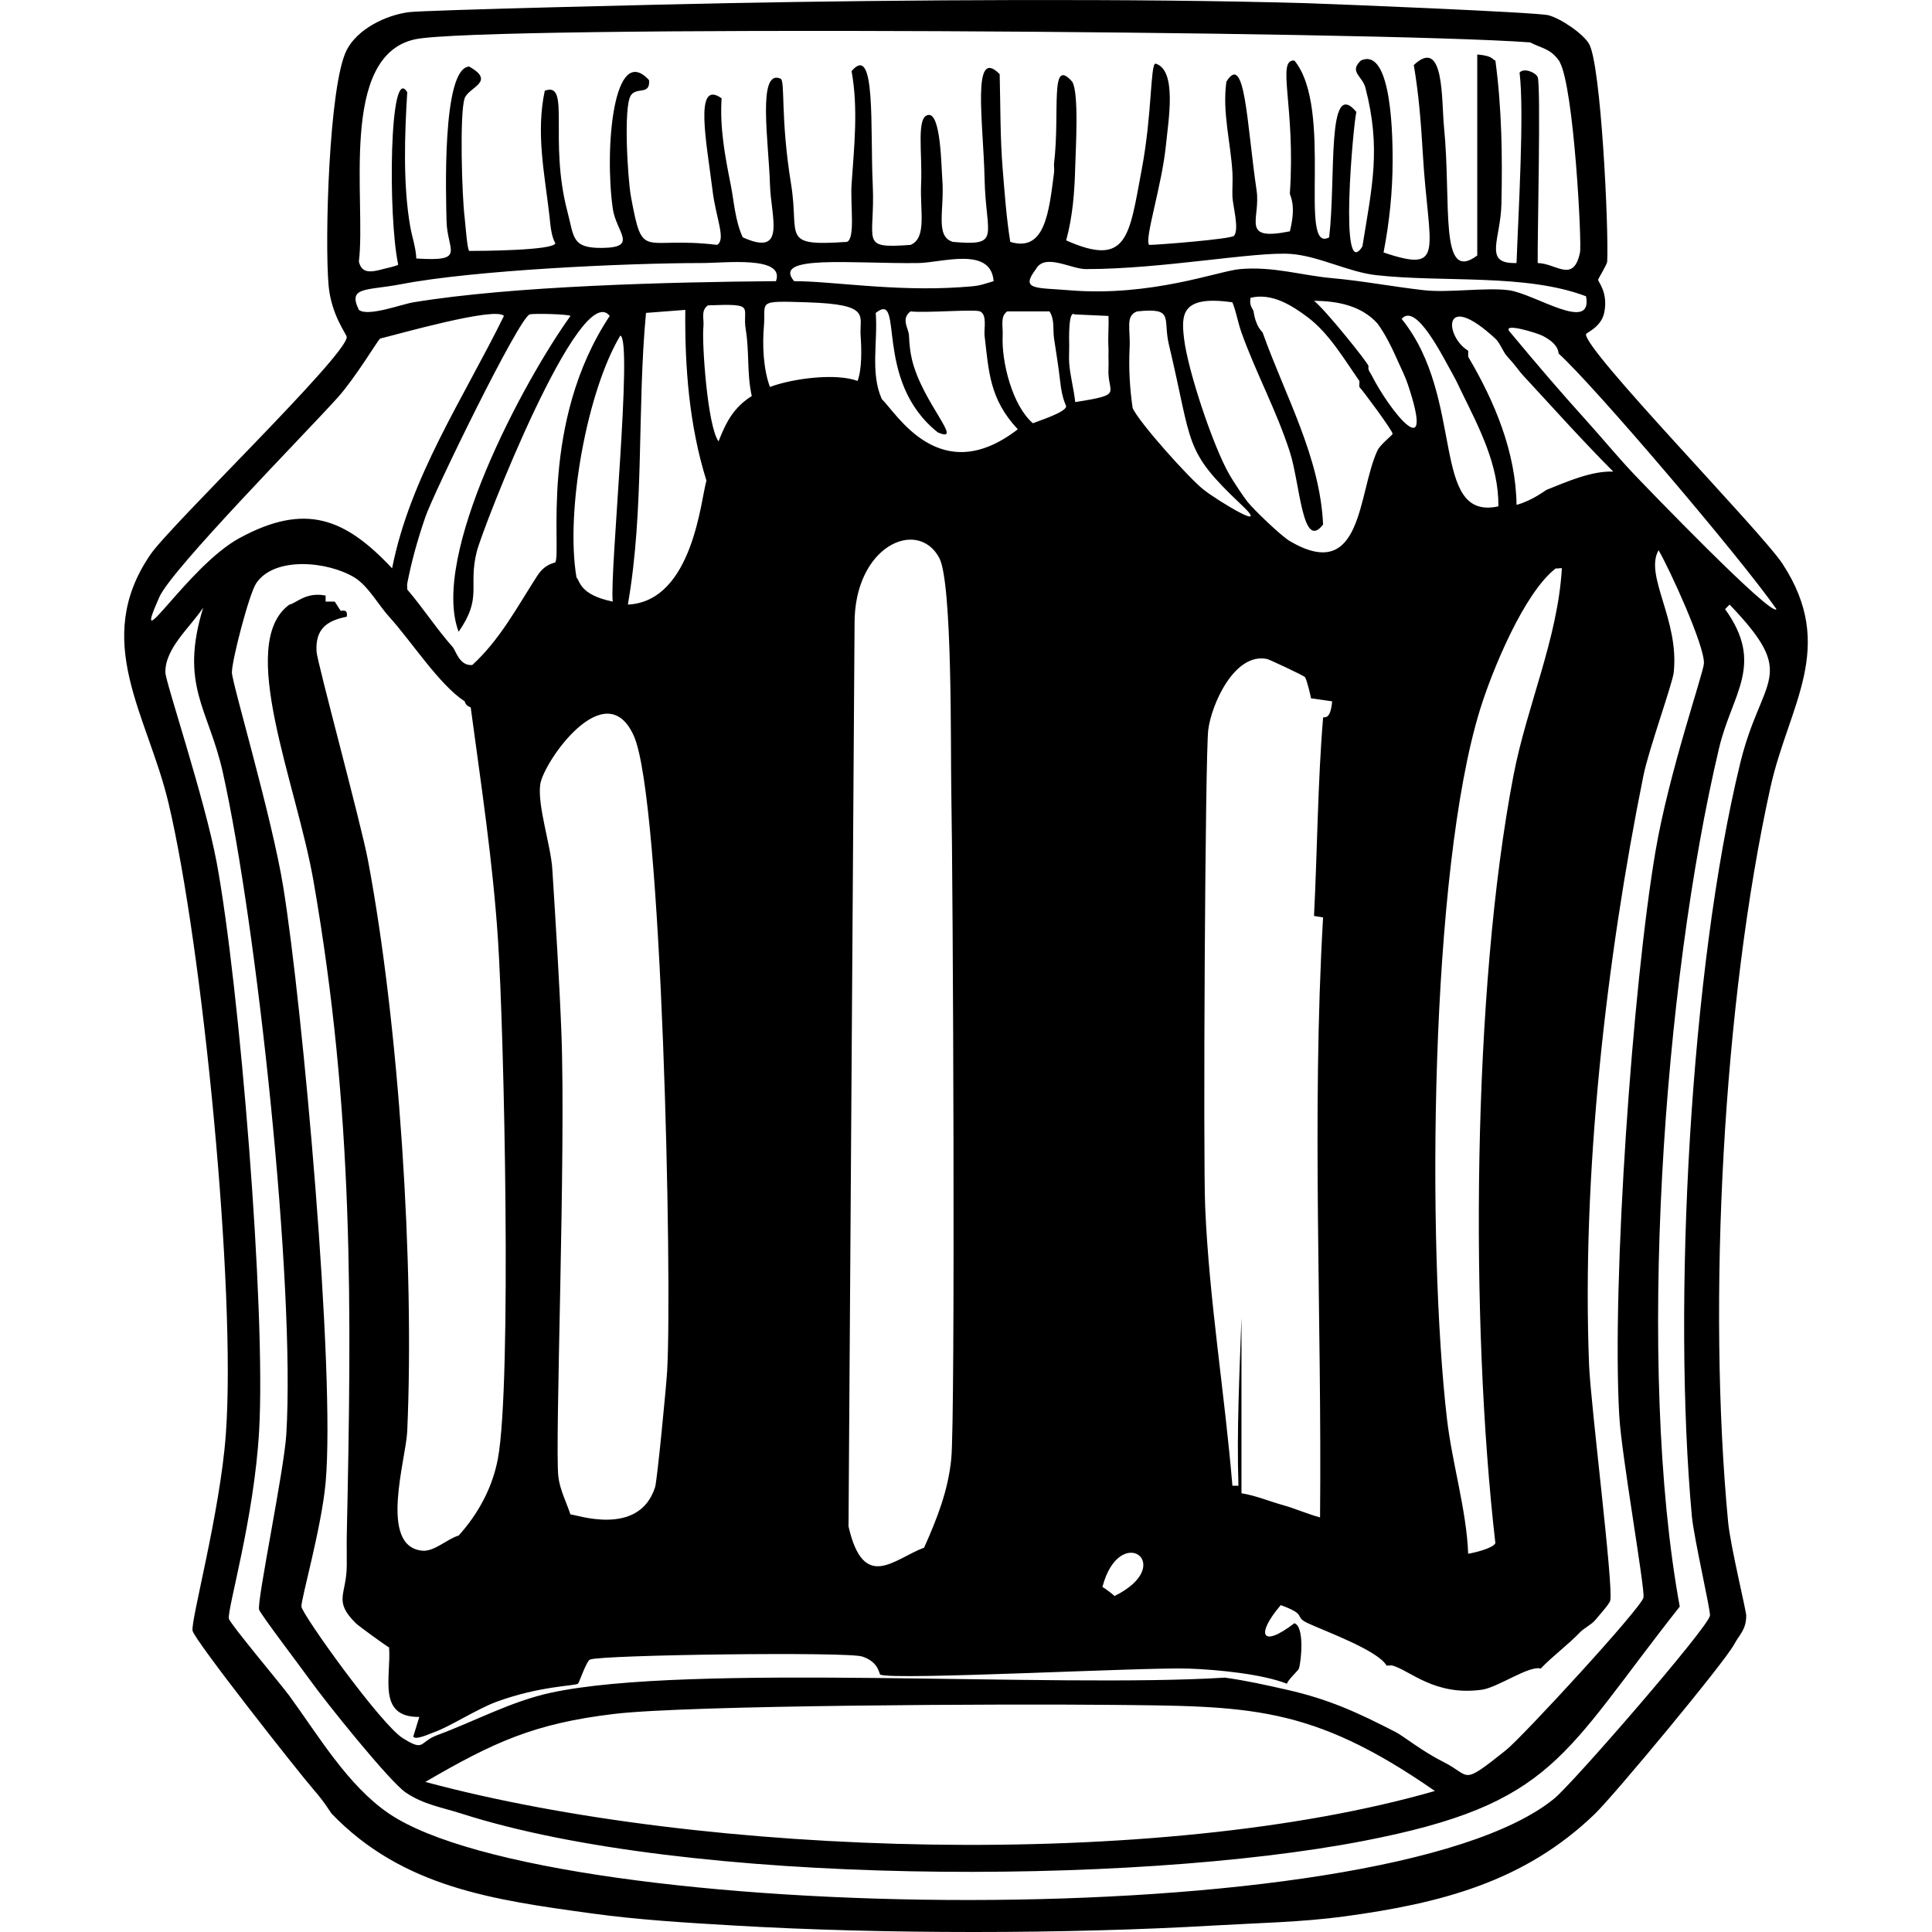 <?xml version="1.0" encoding="UTF-8"?>
<svg xmlns="http://www.w3.org/2000/svg" id="Layer_2" viewBox="0 0 1200 1200">
  <defs>
    <style>.cls-1{fill:#000;}.cls-1,.cls-2{stroke-width:0px;}.cls-2{fill:none;}</style>
  </defs>
  <g id="Layer_1-2">
    <path class="cls-1" d="M1107.15,350.18c-13.12-20.03-123.94-133.49-122.03-142.68.18-.85,9.4-4.36,11.26-13.14,2.7-12.72-3.89-19.33-3.75-20.65.06-.63,5.54-9.4,5.63-11.26,1-21.11-3.85-122.23-11.26-135.17-3.74-6.53-18.04-16.05-25.35-17.84-7.39-1.81-132.05-6.94-152.07-7.51-105.76-3.03-249.72-2.05-356.71,0-33.08.63-189,4.3-199.01,5.63-14.25,1.9-31.7,10.33-38.49,23.47-11.14,21.55-13.76,119.51-11.26,146.44,1.72,18.52,11.32,30.22,11.26,31.92-.4,11.78-109.44,116.71-122.03,135.17-36.54,53.59-1.69,99.56,11.26,153.95,21.15,88.78,42.23,303.34,35.67,392.38-3.61,48.96-21.98,115.99-20.65,122.03,1.33,6.05,65.93,88.06,75.1,98.56,7.22,8.27,10.61,14.34,11.26,15.02,44.12,45.85,100.66,53.6,161.46,61.95,29.64,4.07,58.43,5.75,88.24,7.51,91.44,5.41,207.04,5.37,298.51,0,26.67-1.56,54.28-2.04,80.73-5.63,59.86-8.13,112-21.42,155.83-63.83,11.85-11.47,80.16-93.65,86.36-105.14,3.51-6.5,7.41-8.99,7.51-17.84.03-2.96-9.87-43.45-11.26-58.2-12.92-136.24-3.24-322.6,26.28-456.21,11.26-50.97,41.59-86.91,7.51-138.93ZM1103.4,378.34c-2.56,5.6-82.2-77.19-88.24-83.54-10.44-11-19.89-22.57-30.04-33.79-16.14-17.84-31.59-35.94-46.94-54.44-6.77-6.99,16.51.26,19.71,1.88,11.04,5.59,9.76,10.75,10.33,11.26,21.77,19.68,112.46,126.06,135.17,158.64ZM1005.77,879.61c1.39,24.37,16.04,107.05,15.02,112.64-1.14,6.28-75.18,86.66-85.42,94.81-28.33,22.55-21.42,16.06-38.49,7.51-13.77-6.9-25.1-16.24-30.04-18.77-23.75-12.19-41.28-20.32-67.59-26.28-12.89-2.92-25.38-5.72-38.49-7.51-107.53,6.67-332.76-9.24-418.66,9.39-24.72,5.36-46.96,17.6-70.4,26.28-11.73,4.35-7.59,10.65-21.59,1.88-13.54-8.49-62.3-76.53-62.89-81.67-.45-3.9,12.5-49.05,15.02-76.97,6.2-68.8-14.27-295.52-26.28-369.85-7.06-43.68-31.74-126.45-31.92-133.3-.18-7.14,10.68-48.83,15.02-55.38,11.28-17.03,44.49-13.76,61.02-3.75,8.52,5.16,15.13,17.32,21.59,24.41,13.71,15.05,31.07,42.21,46.94,52.57.22.15.17,2.5,3.75,3.75,6.42,47.82,13.7,95.42,16.9,143.62,3.9,58.81,8.64,276.28,0,322.92-3.34,18.06-12.27,34.45-24.41,47.87-6.79,1.86-15.12,10.09-22.53,9.39-27.36-2.57-10.17-56.58-9.39-74.16,4.6-103.49-5.14-252.74-24.41-354.83-4.33-22.96-31.55-122.88-31.92-129.54-.77-13.95,6.29-19.12,18.77-21.59.89-5.35-3.27-3.33-3.75-3.75-.6-.52-3.46-5.46-3.75-5.63h-5.63v-3.75c-12.27-2.45-18.3,4.84-22.53,5.63-33.06,24.12,4.38,110.63,15.02,171.78,25.06,144.02,23.71,263.28,20.65,406.46-.13,6.25.08,12.52,0,18.77-.22,18.26-8.52,21.59,5.63,35.67,1.72,1.71,19.46,14.56,20.65,15.02,1.41,18.16-7.68,43.4,18.77,43.18q-1.88,6.1-3.75,12.2c1.39,2.49,10.96-2.07,13.14-2.82,9.11-3.12,26.67-14.43,38.49-18.77,27.01-9.92,48.53-9.82,50.69-11.26.7-.47,5.22-14.17,7.51-15.02,7.92-2.96,159.59-4.91,168.97-1.88,10.5,3.39,10.53,10.96,11.26,11.26,8.86,3.64,163.98-4.71,191.5-3.75,18.27.63,46.04,3.45,61.02,9.39,1.23-3.03,7.15-8.18,7.51-9.39,1.61-5.41,3.44-26.28-2.82-28.16-20.51,15.79-24.15,7.09-8.45-11.26,17.2,6.29,7.56,6.91,16.9,11.26,10.6,4.95,43.45,16.82,48.81,26.28,1.21.14,2.8-.28,3.75,0,10.95,3.15,26.26,19.02,55.38,15.02,10.03-1.38,29.5-15.29,36.61-13.14,7.56-7.91,16.86-14.65,24.41-22.53,2.41-2.51,7.24-4.89,9.39-7.51,2.43-2.97,8.85-9.96,9.39-12.2,2.14-8.91-12.17-121.73-13.14-146.44-4.62-117.26,10.49-250.94,33.79-366.1,3.22-15.91,18.02-57.03,18.77-63.83,3.64-32.79-18.4-60.21-9.39-76.04,6.84,11.75,28.78,59.54,28.16,70.4-.34,6.01-21.73,67.64-30.04,116.4-14.23,83.51-27.28,267.71-22.53,351.08ZM891.25,1112.41c-172.26,49.56-453.68,41.1-627.06-5.63,42.66-24.83,67.79-36.34,117.34-42.24,46.31-5.52,245.34-6.23,306.02-5.63,87.79.86,126.12-.34,203.7,53.51ZM284.85,392.42c15.03-21.61,5.77-27.75,11.26-49.75,3.68-14.71,64.23-169.95,82.61-146.44-43.82,65.97-29.94,146.03-33.79,153.01-.34.62-6.13.49-11.26,8.45-12.42,19.22-23.12,39.67-40.36,55.38-8.01.61-10.07-8.86-12.2-11.26-10.01-11.27-18.25-24.08-28.16-35.67.11-1.22-.23-2.61,0-3.75,2.88-14.7,6.43-27.16,11.26-41.3,5.04-14.75,57.96-123.5,64.77-125.79,2.29-.77,24.52-.16,25.35.94-29.15,40.5-87.24,148.99-69.46,196.19ZM439.73,189.66c30.44-1.18,21.11.81,23.47,15.02,2.34,14.08.6,27.47,3.75,41.3-11.42,7.18-16.02,16.34-20.65,28.16-6.87-9.2-10.45-61.27-9.39-71.34.5-4.69-1.83-9.89,2.82-13.14ZM438.79,298.55c-3.39,10.66-8.25,75.02-48.81,76.97,10.36-59.45,5.62-120.91,11.26-181.17q12.2-.94,24.41-1.88c-.36,35.57,2.44,71.91,13.14,106.07ZM393.74,457.2c17.52,39.52,23.83,336.85,20.65,394.26-.5,8.94-6.2,68.23-7.51,72.28-10.09,31.3-49.47,16.79-52.57,16.9-2.54-7.67-6.56-15.32-7.51-23.47-2.27-19.39,4.79-201.66,1.88-275.98-1.32-33.6-3.53-67.79-5.63-101.38-.92-14.68-9.31-39.4-7.51-52.57,1.89-13.8,40.69-69.55,58.2-30.04ZM380.59,373.65c-20.54-4.18-20.25-12.65-22.53-15.02-7.02-41.55,6.66-115.89,27.22-150.19,8.01,2.11-6.8,148.63-4.69,165.21ZM501.69,187.79c39.91,1.27,31.97,8.39,32.85,20.65.58,8.07.92,20.75-1.88,28.16-13.74-5.06-40.55-1.48-54.44,3.75-4.11-11.11-4.75-25.94-3.75-37.55,1.36-15.8-5.37-16.06,27.22-15.02ZM625.6,193.42h26.28c3.37,5.27,1.95,11.32,2.82,16.9,1.16,7.52,2.98,19.07,3.75,26.28,1.32,12.21,3.93,15.16,3.75,15.96-.81,3.72-16.72,8.71-20.65,10.33-12.81-10.97-19.58-38.27-18.77-54.44.29-5.9-1.69-11.93,2.82-15.02ZM632.17,266.64c-48.33,37.32-75.31-10.04-84.48-18.77-7.27-16.35-2.35-35.79-3.75-53.51,18.25-14.43-2.14,41.82,38.49,74.16,16.95,7.44-9.4-18.14-15.96-45.06-1.21-4.95-1.65-9.91-1.88-15.02-.21-4.55-5.21-10.29.94-15.02,9.56,1.08,39.83-1.48,43.18,0,4.61,2.04,2.35,11.04,2.82,15.02,2.65,22.53,3.13,39.51,20.65,58.2ZM590.87,905.9c-1.95,19.94-8.82,37.35-16.9,55.38-18.55,6.87-37.45,28-46.94-13.14q1.88-280.2,3.75-560.41c-.37-48.69,39.09-66.16,52.57-41.3,8.33,15.36,7.03,119.13,7.51,144.56,1.12,58.97,2.55,388.89,0,414.91ZM596.5,178.4c-41.32,2.78-80.39-3.85-103.26-3.75-14.03-16.7,36.05-10.75,76.97-11.26,14.63-.18,45.33-10.57,46.94,11.26-9.51,2.75-8.05,2.91-20.65,3.75ZM667.84,195.3l20.65.94c.3,6.54-.42,13.19,0,19.71.12,1.86-.05,3.76,0,5.63.07,2.48.12,5.03,0,7.51-.74,15.71,10.11,15.85-20.65,20.65-.8-7.95-3.23-16.51-3.75-24.41-.25-3.72.08-7.53,0-11.26-.53-25.49,3.71-17.69,3.75-18.77ZM784.24,206.56c-.24-.67-4.15-3.18-5.63-13.14-.23-1.54-2.87-3.17-1.88-8.45,13.02-3.19,25.47,4.49,35.67,12.2,13.19,9.97,22.62,26.12,31.92,39.43.22.32-.13,2.21,0,3.75,2.58,2.69,20.75,27.32,20.65,29.1-.05.87-7.63,6.56-9.39,10.33-12.34,26.37-8.95,83.01-54.44,56.32-5.24-3.08-22.03-19.1-26.28-24.41-2.55-3.18-9.05-13.04-11.26-16.9-10.19-17.74-25.85-64.76-28.16-84.48-1.73-14.81-1.94-27.12,30.04-22.53,2.45,6.13,3.4,12.54,5.63,18.77,8.94,25.01,21.82,48.61,30.04,74.16,6.44,20.02,7.72,62.04,20.65,45.06-1.92-42.03-23.63-80.11-37.55-119.22ZM928.8,958.46c-1.26,3.2-13.66,6.16-16.9,6.57-.97-26.81-9.92-55.98-13.14-83.54-12.57-107.67-10.71-340.24,20.65-441.19,7.5-24.13,27.27-72.2,46.94-87.3.79.35,2.92-.35,3.75,0-2.54,43.81-21.7,85.23-30.04,128.6-25.68,133.52-27.03,339.98-11.26,476.86ZM960.72,304.19c-.97.39-8.93,6.75-18.77,9.39-.42-32.66-13.53-64.1-30.04-91.99.09-1.24-.04-2.51,0-3.75-14.72-8.95-16.38-38.23,16.9-7.51,2.98,2.75,4.63,8.18,7.51,11.26,4.97,5.31,7.17,8.87,9.39,11.26,18.66,20.16,36.92,40.6,56.32,60.08-13.24-.61-28.96,6.32-41.3,11.26ZM902.52,232.84c2.05,3.62,3.8,7.52,5.63,11.26,10.88,22.17,22.79,45.02,22.53,70.4-42.69,9.29-20.22-67.21-60.08-116.4,8.95-10.69,25.72,23.81,31.92,34.73ZM874.35,238.48c17.62,52.43-11.07,17.1-22.53-5.63-.65-1.29-1.61-2.35-1.88-3.75-.13-.62.17-1.34,0-1.88-.8-2.51-26.78-34.95-33.79-40.36,14.75.05,29.51,3.05,39.43,14.08,5.2,7.04,9.6,16.34,13.14,24.41,2.01,4.57,4.01,8.32,5.63,13.14ZM821.79,569.84c-7.21,124.17-.68,248.41-1.88,372.67-8.39-2.36-16.31-5.8-22.53-7.51-8.69-2.38-17.37-6.11-26.28-7.51v-108.89c-1.21,34.78-3,69.37-1.88,104.2h-3.75c-4.8-57.54-14.4-115-16.9-172.72-1.37-31.71,0-281,1.88-296.63,1.92-15.94,16.38-48.4,36.61-44.12,1.27.27,22.69,10.22,23.47,11.26,1.25,1.69,3.75,12.46,3.75,13.14q6.57.94,13.14,1.88c-1.15,13.06-5.5,8.81-5.63,10.33-3.26,38.56-3.62,83.41-5.63,122.97l5.63.94ZM771.1,313.57c18.97,17.91-14.23-2.19-23.47-9.39-8.94-6.97-39.87-41.44-44.12-50.69-1.82-12.39-2.51-25.05-1.88-37.55.59-11.79-2.82-19.82,4.69-22.53,23.43-2.43,15.8,4.23,19.71,20.65,15.03,63.04,8.76,65.23,45.06,99.5ZM692.25,991.32c-1-1.17-7.05-5.54-7.51-5.63,10.67-40.74,46.85-13.83,7.51,5.63ZM985.12,184.03c4.34,23.2-31.89-1.58-47.87-3.75-13.84-1.88-37.54,1.67-52.57,0-18.97-2.11-38.32-5.82-57.26-7.51-19.16-1.71-36.49-7.44-57.26-5.63-13.29,1.16-55.11,17.37-106.07,13.14-20.76-1.72-30.62-.03-20.65-13.14,5.49-10.09,21.82,0,30.98,0,47.69.04,105.53-11.12,127.66-9.39,17.03,1.33,35.7,11.25,52.57,13.14,42.07,4.72,92.9-1.11,130.48,13.14ZM257.62,24.45c40.64-8.98,596.76-5.21,692.77,1.88,7.27,3.78,12.54,3.78,17.84,11.26.36.37.5.68.55.95,8.86,16.12,13.8,112.49,12.59,118.27-4.06,19.38-14.84,6.72-26.28,6.57-.22-16.39,2.07-110.07,0-115.46-1.1-2.87-8.59-6.04-11.26-2.82,3.05,24.61-.85,89.03-1.88,118.28-.62.02-1.25-.04-1.88,0-18.45-.21-7.98-15.16-7.51-36.61.66-29.8.24-59.56-3.75-89.18-1.74-.16-.97-2.93-11.26-3.75v124.85c-23.88,17.83-15.93-32.2-20.65-79.79-1.64-16.53.31-56.52-18.77-38.49,3.15,18.36,4.54,36.81,5.63,55.38,3.5,59.64,14.76,74.23-24.41,61.02,3.66-18.86,5.65-38.04,5.63-57.26-.01-10.08.19-71.05-19.71-61.95-7.57,6.99.94,9.66,2.82,16.9,9.77,37.7,4.2,61.03-1.88,98.56-14.73,23.54-5.64-76.13-3.75-83.54-18.66-22.29-12.54,41.46-16.9,77.91-19.63,10.67,3.09-79.97-21.59-109.83-11.39-.91.88,28.76-2.82,82.61-.08,1.17,4.26,6.79,0,23.47-31.16,6.3-18.03-7.51-20.65-25.35-6.14-41.73-7.11-86.47-18.77-67.59-2.65,18.96,2.68,37.78,3.75,56.32.29,4.97-.16,10.03,0,15.02.17,5.46,4.47,20.51.94,24.41-1.77,1.96-45.83,5.53-52.57,5.63-3.49-2.46,7.83-36.62,10.33-61.95,1.49-15.17,7.1-46.9-6.57-50.69-3.14,1.12-2.01,31.47-8.45,65.71-7.8,41.49-8.66,61.17-46.94,44.12,4.13-15.08,5.23-30.44,5.63-46,.28-10.57,2.43-45.76-1.88-52.57-14.09-15.95-7.47,17.99-11.26,50.69-.21,1.84.24,3.8,0,5.63-3.18,24.55-5.53,49.81-27.22,43.18-2.4-14.91-3.45-30.02-4.69-45.06-1.61-19.45-1.38-39.6-1.88-59.14-17.65-17.85-10.12,30.32-9.39,64.77.77,36.16,10.76,42.11-19.71,39.43-11.36-3.49-4.95-20.11-6.57-39.43-.59-7.03-.82-40.05-8.45-39.43-7.92.64-3.82,23.14-4.69,43.18-.73,16.69,3.7,33.26-6.57,37.55-32.4,2.36-21.78-1.68-23.47-37.55-1.64-34.79,2.11-88.41-13.14-70.4,4.24,23.4,1.58,46.97,0,70.4-.84,12.5,2.4,33.35-2.82,35.67-41.72,2.89-29.44-3.12-34.73-35.67-6.8-41.82-3.54-64.39-6.57-65.71-14.6-6.35-7.33,39.51-6.57,65.71.6,20.49,10.52,45.25-16.9,32.85-4.82-10.5-5.32-21.84-7.51-32.85-3.55-17.82-6.82-35.19-5.63-53.51-17.52-12.45-9.11,28.63-5.63,57.26,2.1,17.27,8.52,30.45,2.82,33.79-46.86-5.67-45.93,10.86-53.51-30.04-1.95-10.53-4.79-55.87,0-62.89,3.61-5.29,12.08.13,11.26-9.39-21.98-24.01-27.81,42.35-22.53,79.79,2.06,14.62,16.24,24.14-6.57,24.41-19.09.22-17.42-6.7-21.59-22.53-11.79-44.7,2.19-81.11-14.08-75.1-5.55,26.14-.21,51.13,2.82,76.97.66,5.63.93,12.81,3.75,17.84-1.51,4.44-46.65,4.71-53.51,4.69-1.27-.9-2.39-17.32-2.82-20.65-1.68-13.2-3.24-64.91,0-74.16,2.44-6.95,19.72-10.16,2.82-19.71-17.21.89-14.35,82.2-14.08,95.75.37,18.96,12.63,25.48-18.77,23.47-.26-6.71-2.59-13.17-3.75-19.71-4.59-25.85-3.51-57.34-1.88-83.54-11.05-18.62-12.06,76.75-5.63,107.01-.52.9-7.3,2.23-9.39,2.82-8.51,2.38-13.4,2.33-15.02-4.69,4.59-37.26-12.7-127.51,34.73-137.99ZM249.18,176.52c44.77-8.68,139.24-13.14,186.8-13.14,14.55,0,51.69-4.62,46,11.26-65.26.52-163.41,2.91-225.29,13.14-7.31,1.21-28.16,9.12-33.79,4.69-7.19-14.71,4.97-11.83,26.28-15.96ZM98.98,370.83c7.79-17.51,90.15-100.98,110.77-123.91,10.79-12,24.63-35.08,26.28-36.61,10.59-2.55,71.93-20.1,76.97-14.08-25.12,51.11-58.36,100.37-69.46,156.76-28.97-30.83-53.57-41.2-94.81-18.77-32.21,17.52-68.56,78.89-49.75,36.61ZM1080.87,474.09c-31.15,127.91-42.08,336.08-30.04,467.48,1.27,13.85,11.75,58.84,11.26,61.95-1.15,7.38-85.13,104.13-96.69,113.58-106.02,86.78-621.99,78.18-723.74,9.39-25.6-17.31-44.06-48.74-61.95-73.22-4.81-6.59-36.97-44.89-37.55-47.87-1.12-5.8,15.61-61.77,18.77-116.4,4.37-75.37-12.2-276.87-26.28-352.95-7.3-39.44-31.75-112.15-31.92-118.28-.41-15.05,15.57-28.29,23.47-40.36-14.84,48.51,3.37,62.69,12.2,102.32,21.14,94.93,45.13,317.58,39.43,411.15-1.36,22.36-18.34,103.57-16.9,108.89.71,2.63,27.46,37.85,31.92,44.12,9.06,12.74,49,62.56,59.14,69.46,11.01,7.49,22.5,9.22,34.73,13.14,140.03,44.92,415.8,44.89,560.41,16.9,118.61-22.96,123.13-52.97,196.19-145.5-27.21-148.57-10.13-387.35,24.41-533.19,8.06-34.04,28.56-51.87,3.75-86.36q1.41-1.41,2.82-2.82c43.39,45.32,19.91,43.81,6.57,98.56Z"></path>
    <rect class="cls-2" y="0" width="1200" height="1200"></rect>
  </g>
</svg>

